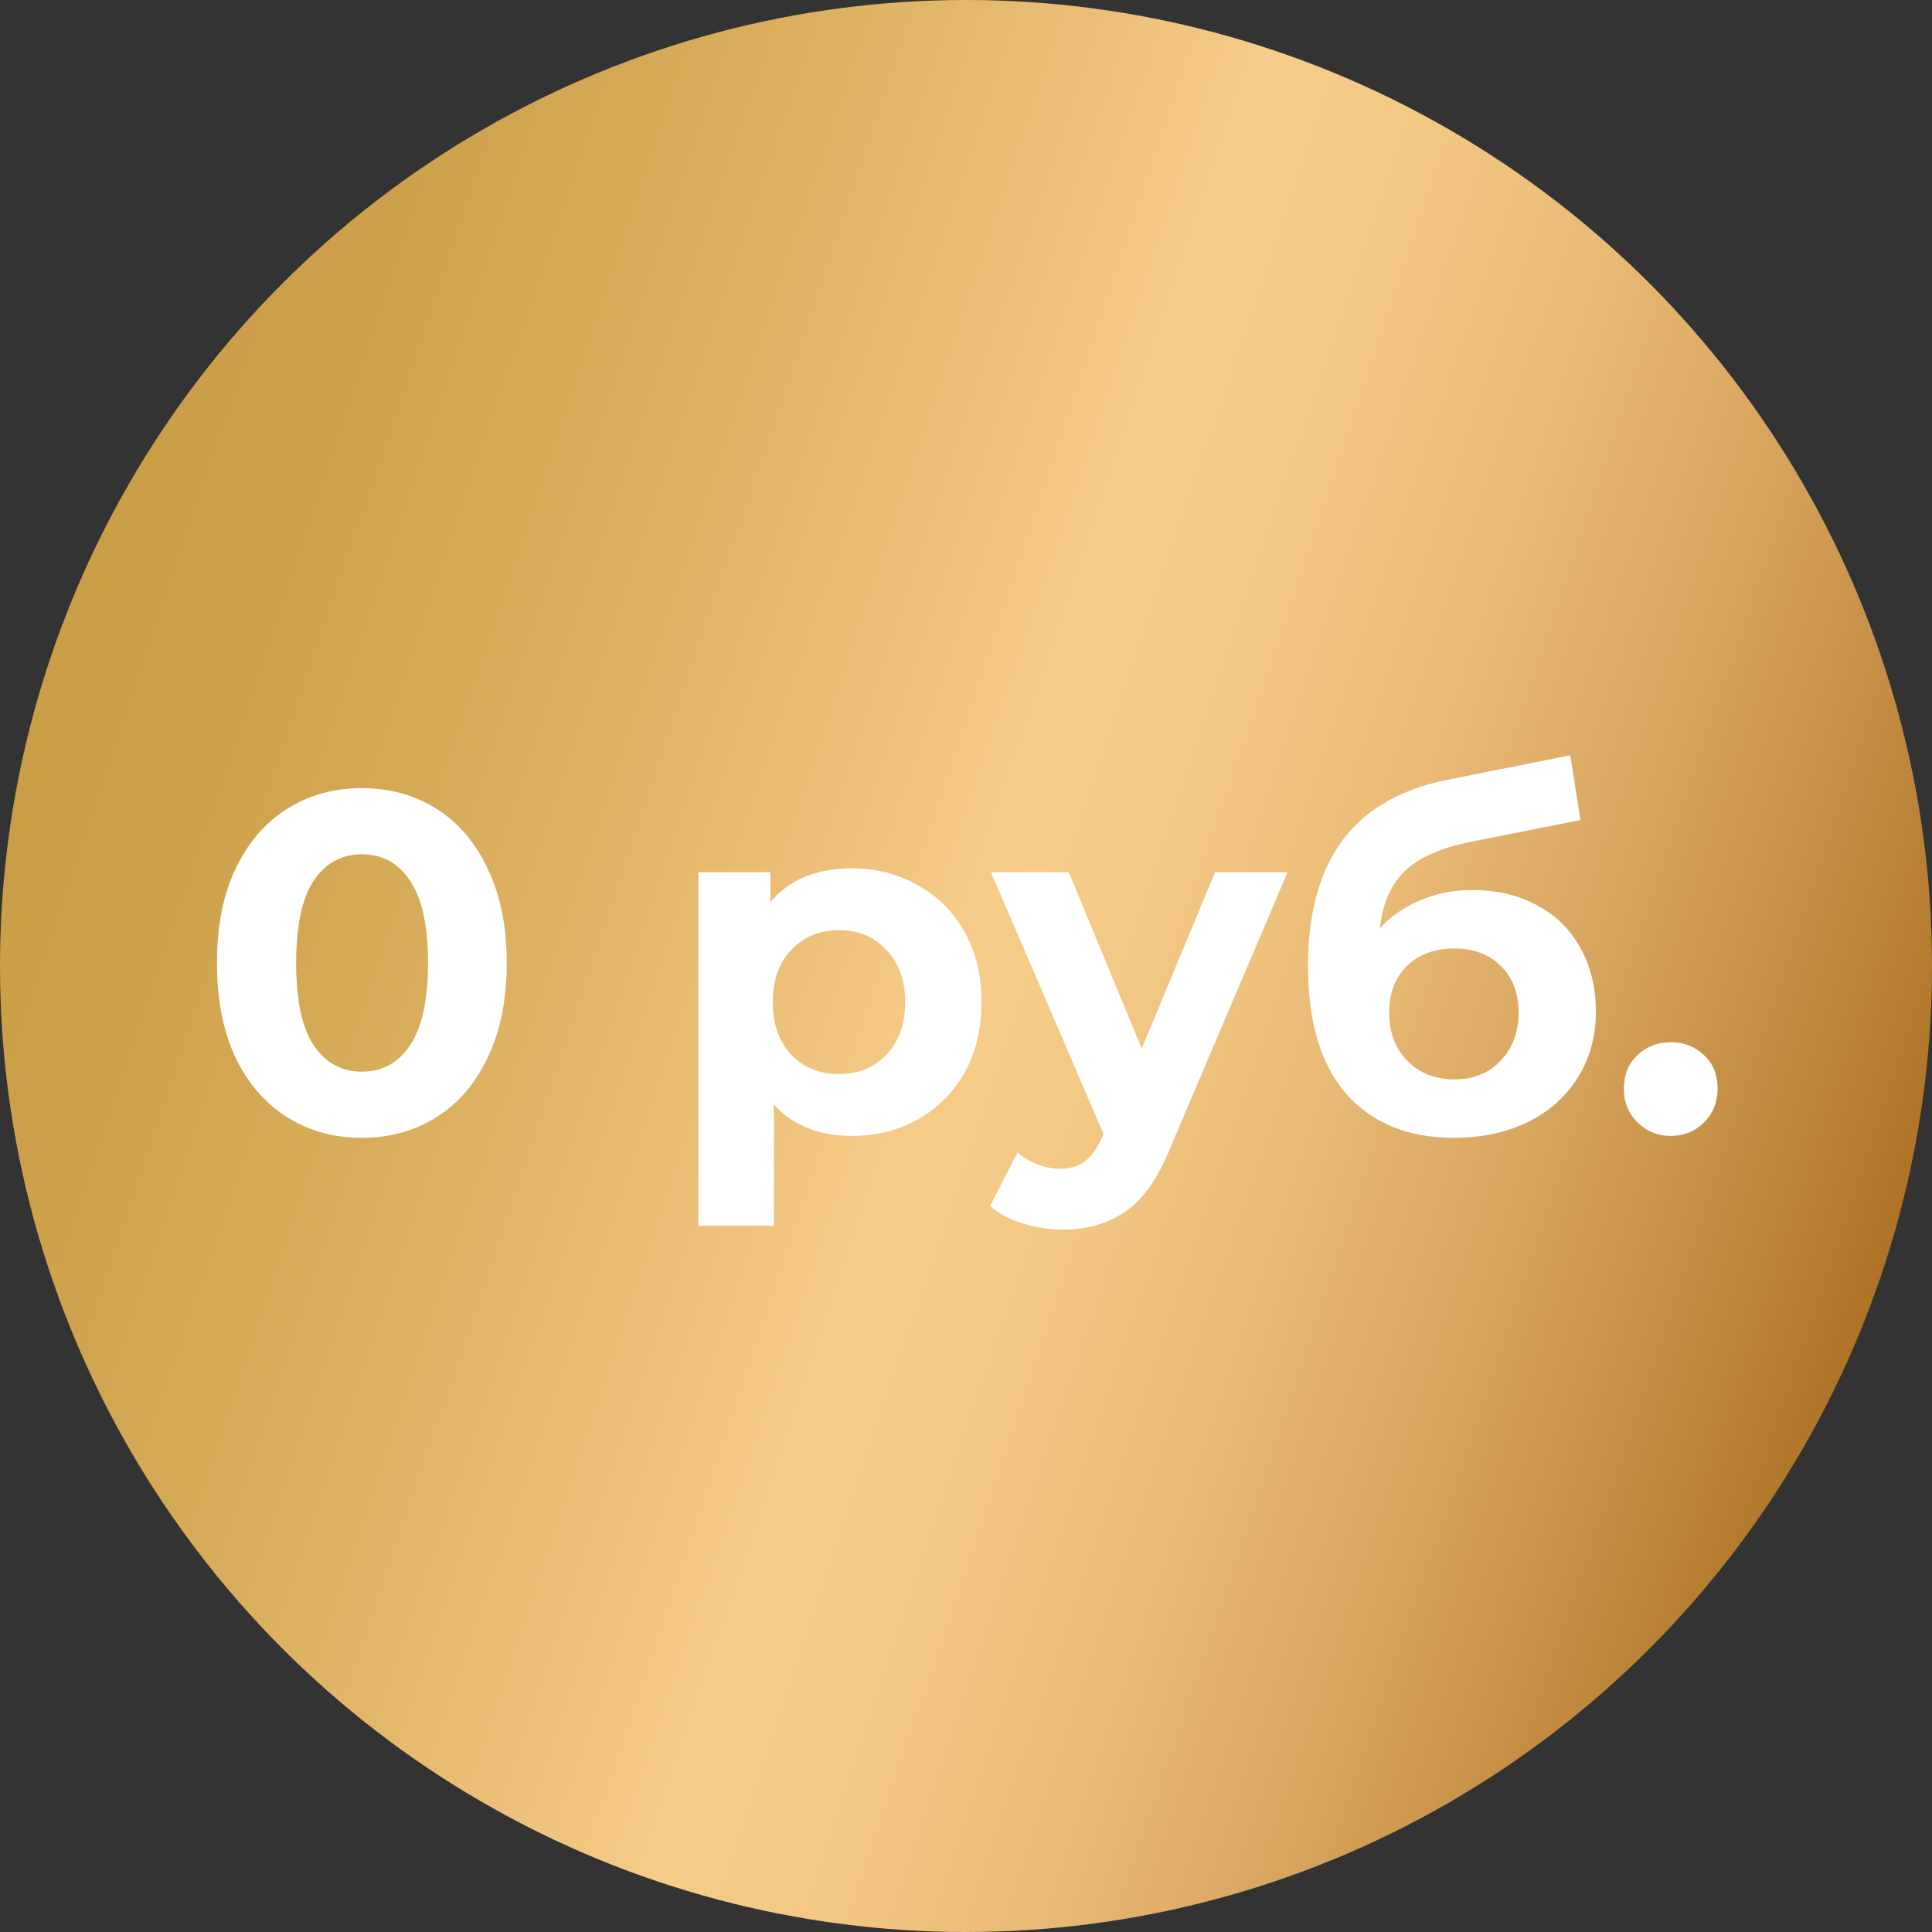 <?xml version="1.0" encoding="UTF-8"?> <svg xmlns="http://www.w3.org/2000/svg" width="128" height="128" viewBox="0 0 128 128" fill="none"><rect x="0" y="0" width="128" height="128" fill="#333333" stroke="none"/> <circle cx="64" cy="64" r="64" fill="url(#paint0_linear)"></circle> <path d="M23.973 75.384C22.117 75.384 20.464 74.925 19.013 74.008C17.562 73.091 16.421 71.768 15.589 70.04C14.778 68.291 14.373 66.211 14.373 63.8C14.373 61.389 14.778 59.32 15.589 57.592C16.421 55.843 17.562 54.509 19.013 53.592C20.464 52.675 22.117 52.216 23.973 52.216C25.829 52.216 27.482 52.675 28.933 53.592C30.384 54.509 31.514 55.843 32.325 57.592C33.157 59.32 33.573 61.389 33.573 63.8C33.573 66.211 33.157 68.291 32.325 70.04C31.514 71.768 30.384 73.091 28.933 74.008C27.482 74.925 25.829 75.384 23.973 75.384ZM23.973 71C25.338 71 26.405 70.413 27.173 69.24C27.962 68.067 28.357 66.253 28.357 63.8C28.357 61.347 27.962 59.533 27.173 58.36C26.405 57.187 25.338 56.6 23.973 56.6C22.629 56.6 21.562 57.187 20.773 58.36C20.005 59.533 19.621 61.347 19.621 63.8C19.621 66.253 20.005 68.067 20.773 69.24C21.562 70.413 22.629 71 23.973 71ZM56.45 57.528C58.05 57.528 59.501 57.901 60.802 58.648C62.125 59.373 63.16 60.408 63.906 61.752C64.653 63.075 65.026 64.621 65.026 66.392C65.026 68.163 64.653 69.72 63.906 71.064C63.16 72.387 62.125 73.421 60.802 74.168C59.501 74.893 58.05 75.256 56.45 75.256C54.253 75.256 52.525 74.563 51.266 73.176V81.208H46.274V57.784H51.042V59.768C52.28 58.275 54.082 57.528 56.45 57.528ZM55.586 71.16C56.866 71.16 57.912 70.733 58.722 69.88C59.554 69.005 59.97 67.843 59.97 66.392C59.97 64.941 59.554 63.789 58.722 62.936C57.912 62.061 56.866 61.624 55.586 61.624C54.306 61.624 53.25 62.061 52.418 62.936C51.608 63.789 51.202 64.941 51.202 66.392C51.202 67.843 51.608 69.005 52.418 69.88C53.25 70.733 54.306 71.16 55.586 71.16ZM85.304 57.784L77.528 76.056C76.739 78.04 75.758 79.437 74.584 80.248C73.432 81.059 72.035 81.464 70.392 81.464C69.496 81.464 68.611 81.325 67.736 81.048C66.862 80.771 66.147 80.387 65.592 79.896L67.416 76.344C67.8 76.685 68.238 76.952 68.728 77.144C69.24 77.336 69.742 77.432 70.232 77.432C70.915 77.432 71.47 77.261 71.896 76.92C72.323 76.6 72.707 76.056 73.048 75.288L73.112 75.128L65.656 57.784H70.808L75.64 69.464L80.504 57.784H85.304ZM97.54 58.968C99.182 58.968 100.622 59.309 101.86 59.992C103.097 60.653 104.046 61.592 104.708 62.808C105.39 64.024 105.732 65.432 105.732 67.032C105.732 68.675 105.326 70.136 104.516 71.416C103.726 72.675 102.617 73.656 101.188 74.36C99.758 75.043 98.137 75.384 96.323 75.384C93.316 75.384 90.948 74.424 89.219 72.504C87.513 70.563 86.659 67.725 86.659 63.992C86.659 60.536 87.406 57.784 88.9 55.736C90.414 53.667 92.729 52.312 95.844 51.672L104.036 50.04L104.708 54.328L97.475 55.768C95.513 56.152 94.052 56.792 93.091 57.688C92.153 58.584 91.598 59.853 91.427 61.496C92.174 60.685 93.07 60.067 94.115 59.64C95.161 59.192 96.302 58.968 97.54 58.968ZM96.356 71.512C97.635 71.512 98.659 71.096 99.427 70.264C100.217 69.432 100.612 68.376 100.612 67.096C100.612 65.795 100.217 64.76 99.427 63.992C98.659 63.224 97.635 62.84 96.356 62.84C95.054 62.84 94.009 63.224 93.219 63.992C92.43 64.76 92.035 65.795 92.035 67.096C92.035 68.397 92.441 69.464 93.251 70.296C94.062 71.107 95.097 71.512 96.356 71.512ZM110.692 75.256C109.817 75.256 109.081 74.957 108.484 74.36C107.887 73.763 107.588 73.016 107.588 72.12C107.588 71.203 107.887 70.467 108.484 69.912C109.081 69.336 109.817 69.048 110.692 69.048C111.567 69.048 112.303 69.336 112.9 69.912C113.497 70.467 113.796 71.203 113.796 72.12C113.796 73.016 113.497 73.763 112.9 74.36C112.303 74.957 111.567 75.256 110.692 75.256Z" fill="white"></path> <defs> <linearGradient id="paint0_linear" x1="-0.124" y1="43.652" x2="127.393" y2="86.526" gradientUnits="userSpaceOnUse"> <stop stop-color="#C99D45"></stop> <stop offset="0.108" stop-color="#CDA14B"></stop> <stop offset="0.25" stop-color="#D8AD5B"></stop> <stop offset="0.411" stop-color="#EBBF77"></stop> <stop offset="0.5" stop-color="#F7CC89"></stop> <stop offset="0.583" stop-color="#F3C784"></stop> <stop offset="0.686" stop-color="#E8BA75"></stop> <stop offset="0.799" stop-color="#D6A35C"></stop> <stop offset="0.919" stop-color="#BC8439"></stop> <stop offset="1" stop-color="#A86B1D"></stop> </linearGradient> </defs> </svg> 
